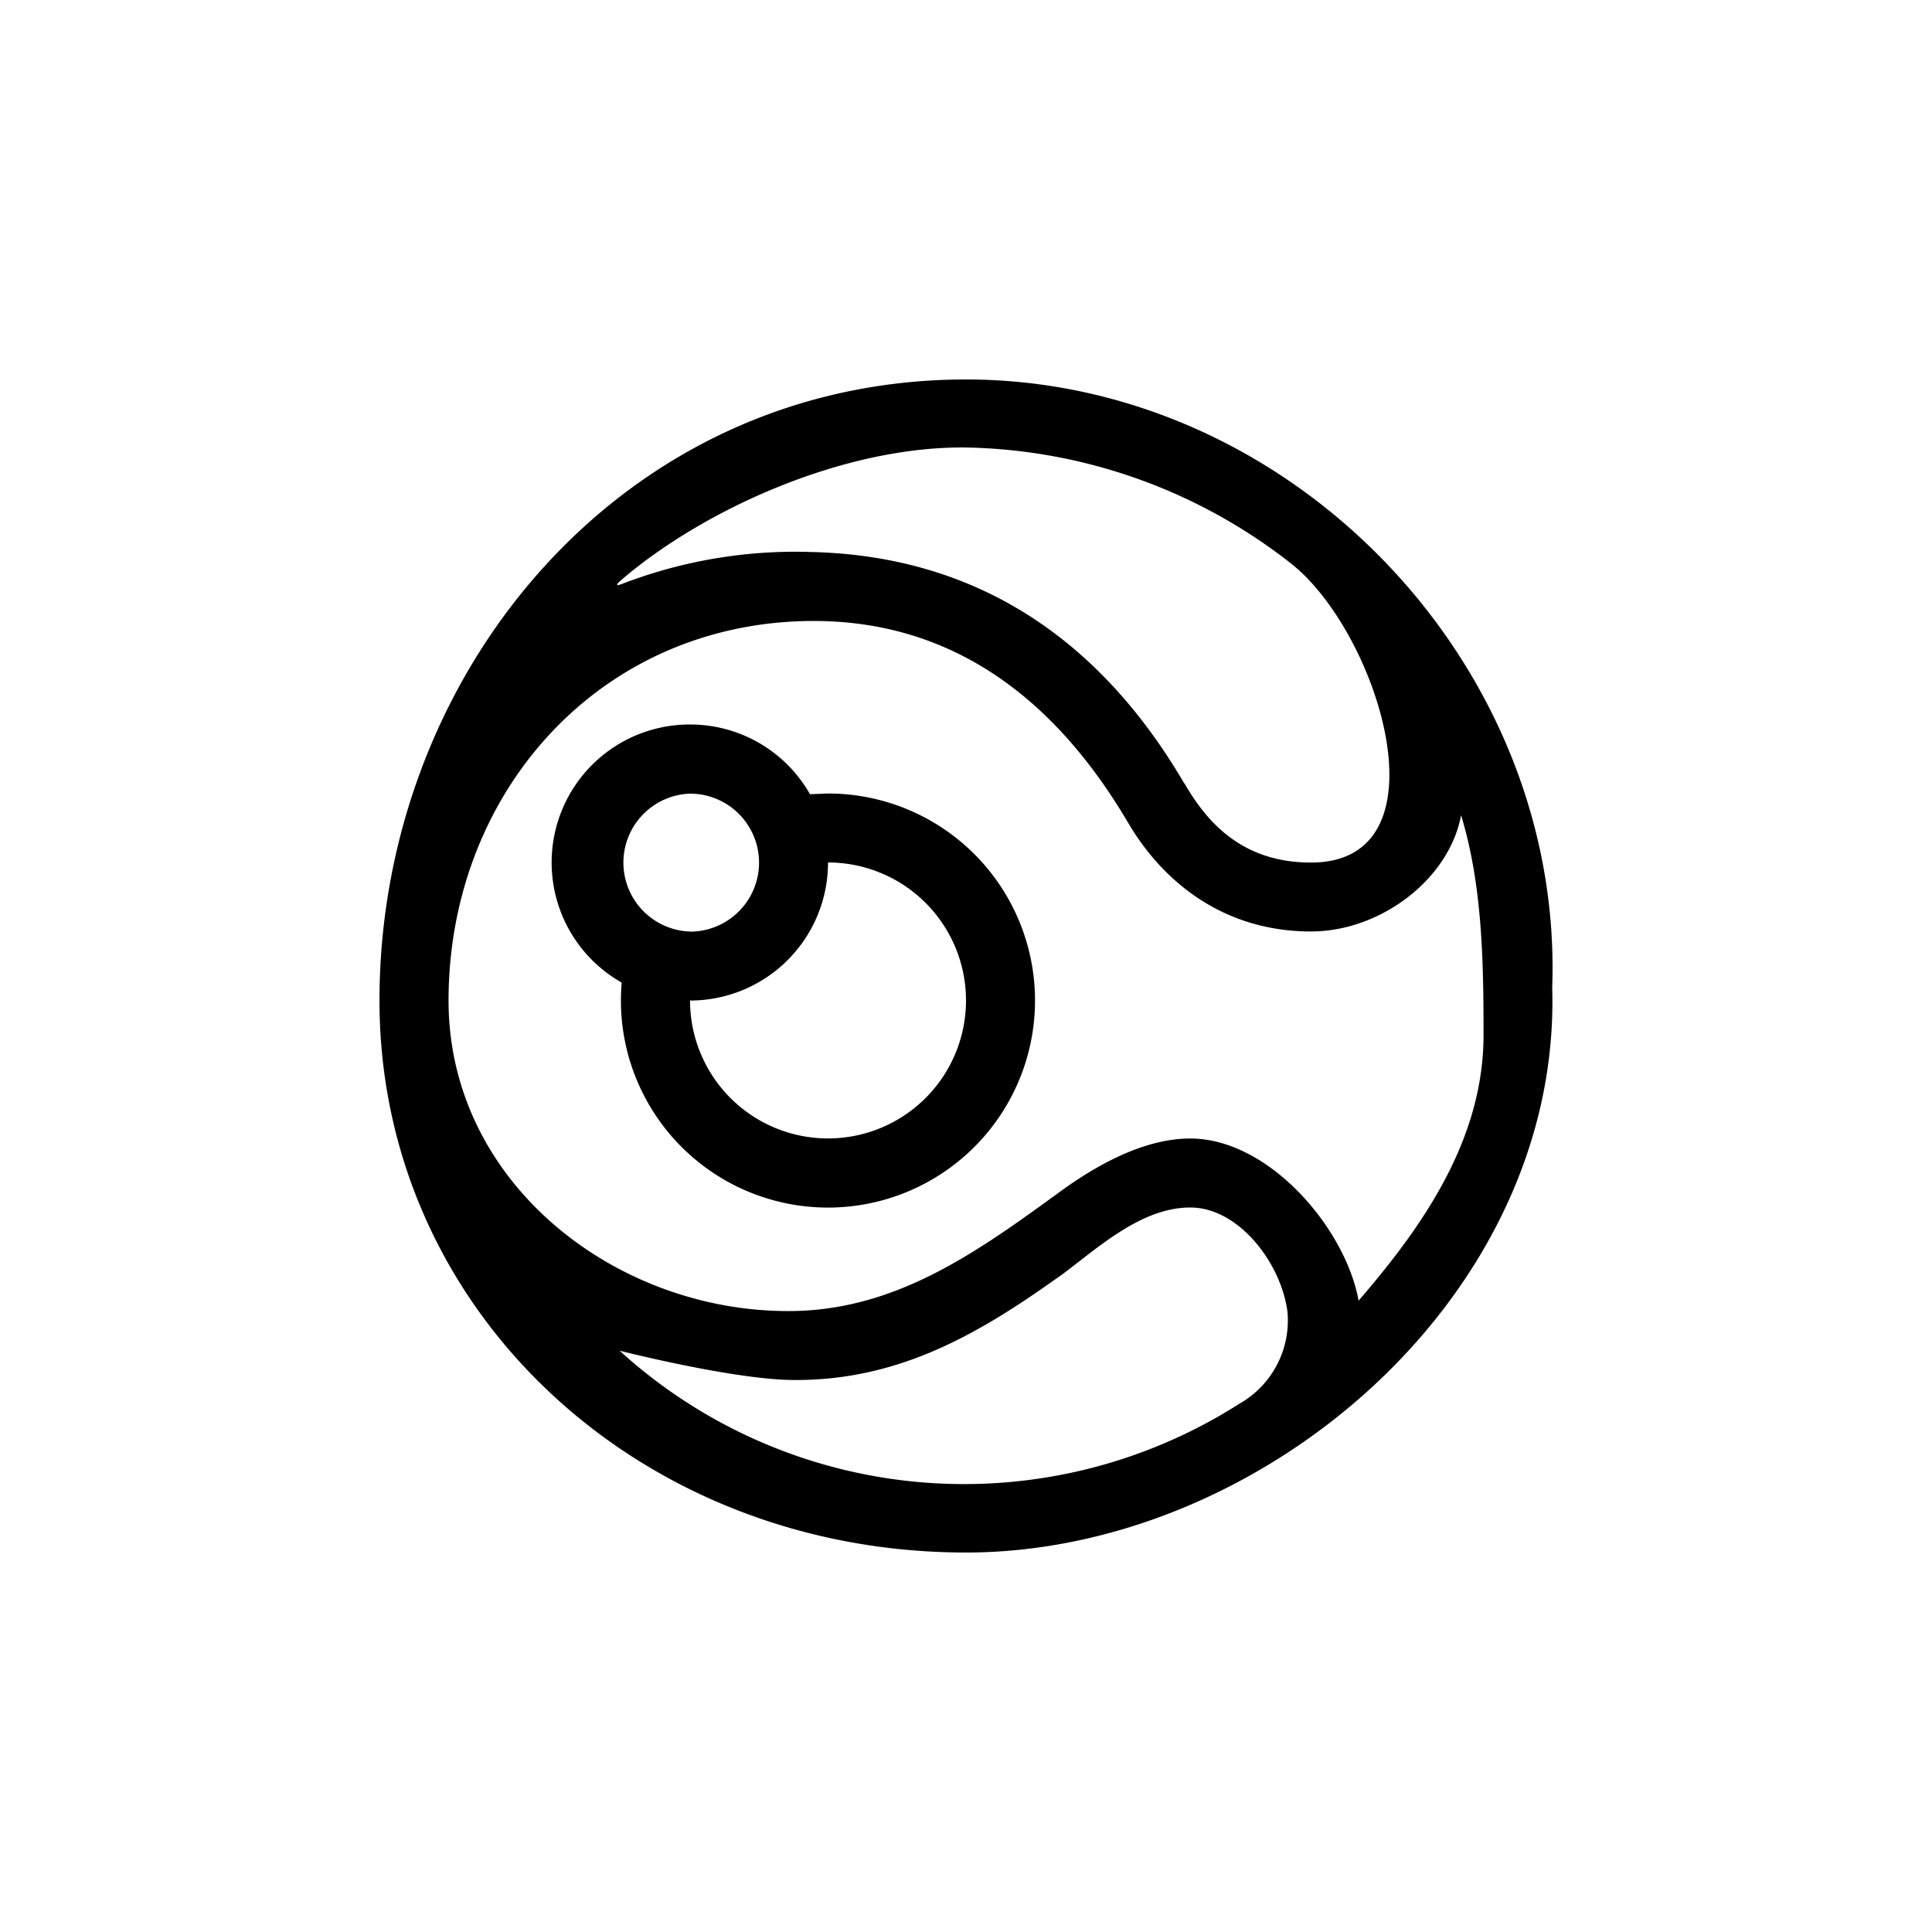 <?xml version="1.0" encoding="utf-8"?>
<!-- Generator: www.svgicons.com -->
<svg xmlns="http://www.w3.org/2000/svg" width="800" height="800" viewBox="0 0 24 24">
<path fill="currentColor" fill-rule="evenodd" d="M12 19.286c-4.054 0-7.286-3-7.286-6.857c0-4.055 3-7.715 7.286-7.715c4.033 0 7.427 3.532 7.282 7.556c.115 3.836-3.613 7.016-7.282 7.016m-2.143-2.143c-.745-.004-2.16-.364-2.16-.364a6.356 6.356 0 0 0 7.697.66a1.19 1.19 0 0 0 .6-1.136c-.072-.6-.6-1.303-1.208-1.303c-.519 0-.986.364-1.384.673c-.095.073-.185.146-.275.206c-1.02.728-1.997 1.272-3.27 1.264m7.02-.986c.815-.943 1.552-2.014 1.552-3.3c0-.9-.013-1.86-.279-2.73c-.15.802-1.007 1.444-1.864 1.444c-1.072 0-1.83-.6-2.272-1.35c-.887-1.508-2.155-2.52-3.942-2.507c-2.636.022-4.5 2.143-4.5 4.715c0 2.284 2.108 3.891 4.285 3.857c1.286-.022 2.276-.729 3.283-1.462c.459-.338 1.059-.681 1.646-.681c.977 0 1.928 1.114 2.091 2.014M14.713 9.73c.279.484.716.985 1.573.985c1.714 0 .857-2.815-.227-3.698A6.73 6.73 0 0 0 12 5.559c-1.534-.018-3.274.78-4.281 1.645q-.116.1.025.043a6 6 0 0 1 2.328-.39c2.074.047 3.6 1.097 4.64 2.876zm-6.141 1.843a.857.857 0 1 0 0-1.714a.857.857 0 0 0 0 1.713m0 .857a1.714 1.714 0 0 0 1.714-1.715a1.714 1.714 0 1 1-1.714 1.715m0-3.429a1.71 1.71 0 0 1 1.49.866l.224-.009a2.572 2.572 0 1 1-2.563 2.349A1.714 1.714 0 0 1 8.572 9" clip-rule="evenodd"/>
</svg>
